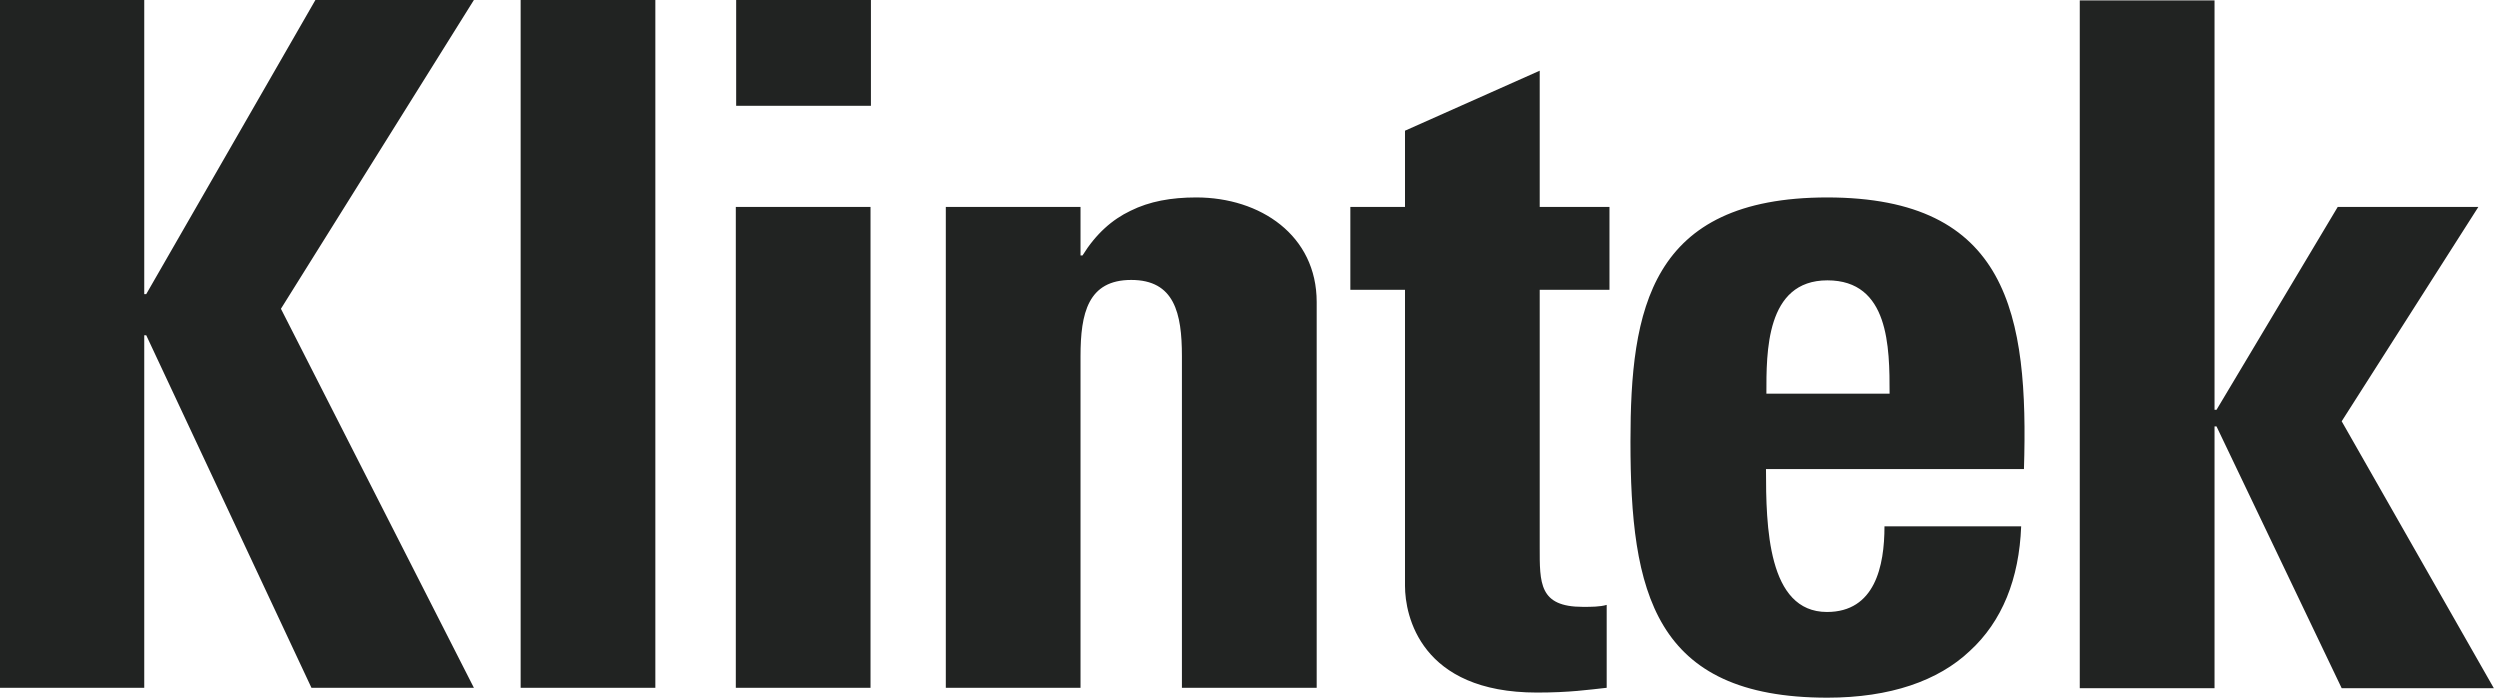 <svg width="43" height="12" viewBox="0 0 43 12" fill="none" xmlns="http://www.w3.org/2000/svg">
<path d="M12.662 1.82H14.98V0H12.662V1.82ZM8.955 11.83H11.272V0H8.955V11.83ZM5.425 0L2.515 5.059H2.481V0H0V11.83H2.481V5.766H2.515L5.357 11.83H8.151L4.832 5.311L8.151 0H5.425ZM12.656 11.83H14.973V3.559H12.656V11.83ZM42.628 3.559H40.209L38.124 7.049H38.09V0.007H35.772V11.837H38.09V7.334H38.124L40.277 11.837H42.894L40.277 7.246L42.628 3.559ZM20.575 3.396C20.145 3.396 19.771 3.463 19.444 3.626C19.13 3.776 18.851 4.02 18.619 4.394H18.585V3.559H16.268V11.83H18.585V6.126C18.585 5.385 18.714 4.815 19.457 4.815C20.2 4.815 20.329 5.385 20.329 6.126V11.83H22.647V5.195C22.647 4.048 21.679 3.396 20.575 3.396ZM31.431 3.396C28.371 3.396 28.044 5.331 28.044 7.593C28.044 10.18 28.439 12 31.431 12C32.515 12 33.339 11.708 33.878 11.199C34.437 10.689 34.73 9.956 34.764 9.053H32.413C32.413 9.739 32.249 10.526 31.424 10.526C30.402 10.526 30.375 9.053 30.375 8.068H34.812C34.893 5.413 34.546 3.396 31.424 3.396H31.431ZM32.501 6.771H30.382C30.382 6.065 30.368 4.822 31.431 4.822C32.494 4.822 32.501 5.969 32.501 6.771ZM26.483 1.216L24.166 2.248V3.559H23.226V4.985H24.166V10.078C24.166 10.587 24.432 11.912 26.436 11.912C26.995 11.912 27.322 11.864 27.635 11.83V10.404C27.519 10.438 27.369 10.438 27.226 10.438C26.47 10.438 26.483 10.031 26.483 9.406V4.985H27.683V3.559H26.483V1.216Z" fill="#212322"/>
</svg>
